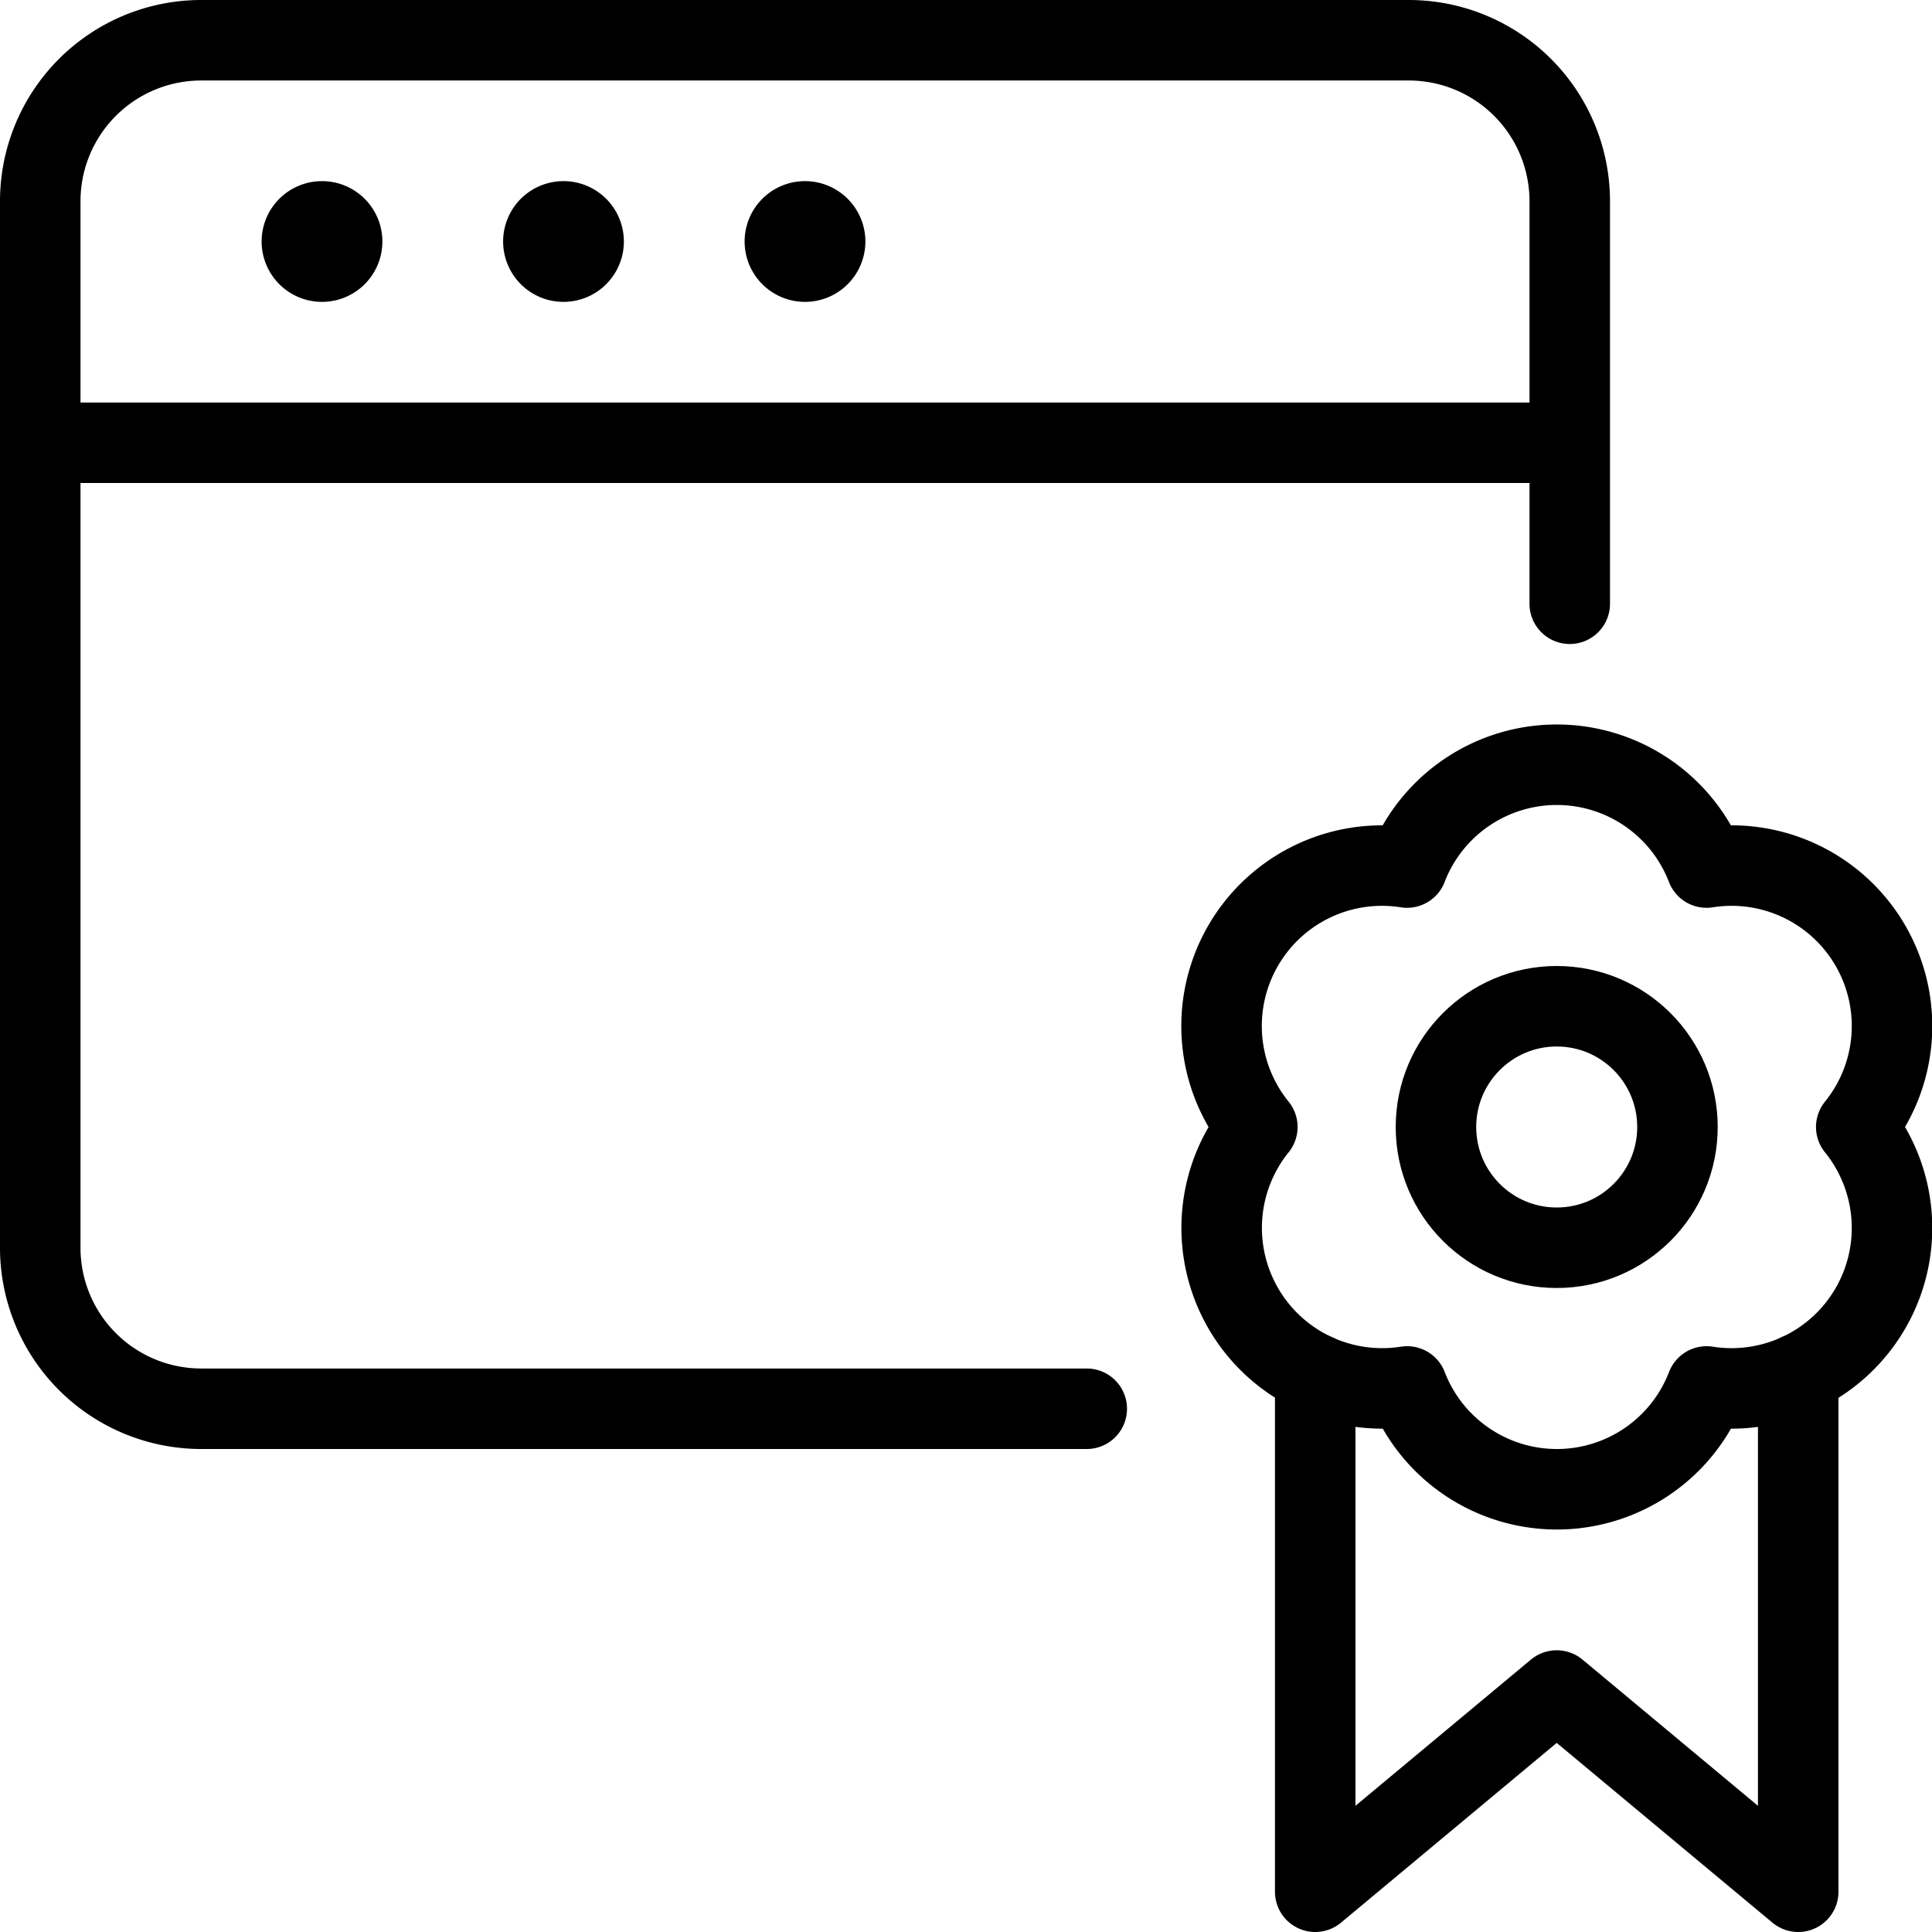 <svg xmlns="http://www.w3.org/2000/svg" viewBox="0 0 24 24"><g transform="matrix(1,0,0,1,0,0)"><defs><style>.a{fill:none;stroke:#000000;stroke-linecap:round;stroke-linejoin:round;}</style></defs><title>online-learning-certificate-2</title><path class="a" d="M13.5,17.5H2.5a2,2,0,0,1-2-2V2.5a2,2,0,0,1,2-2h15a2,2,0,0,1,2,2v5"></path><line class="a" x1="0.497" y1="5.5" x2="19.497" y2="5.5"></line><path class="a" d="M4,2.75a.25.25,0,1,1-.25.25A.25.25,0,0,1,4,2.75"></path><path class="a" d="M7,2.75a.25.25,0,1,1-.25.25A.25.25,0,0,1,7,2.75"></path><path class="a" d="M10,2.75a.25.25,0,1,1-.25.25A.25.25,0,0,1,10,2.75"></path><polyline class="a" points="22.338 17.066 22.338 23.5 19.338 21 16.338 23.5 16.338 17.065"></polyline><circle class="a" cx="19.338" cy="14" r="1.5"></circle><path class="a" d="M23.059,14a1.993,1.993,0,0,0-1.86-3.223,1.993,1.993,0,0,0-3.72,0A1.993,1.993,0,0,0,15.619,14a1.994,1.994,0,0,0,1.861,3.223,1.993,1.993,0,0,0,3.72,0A1.993,1.993,0,0,0,23.059,14Z"></path></g></svg>